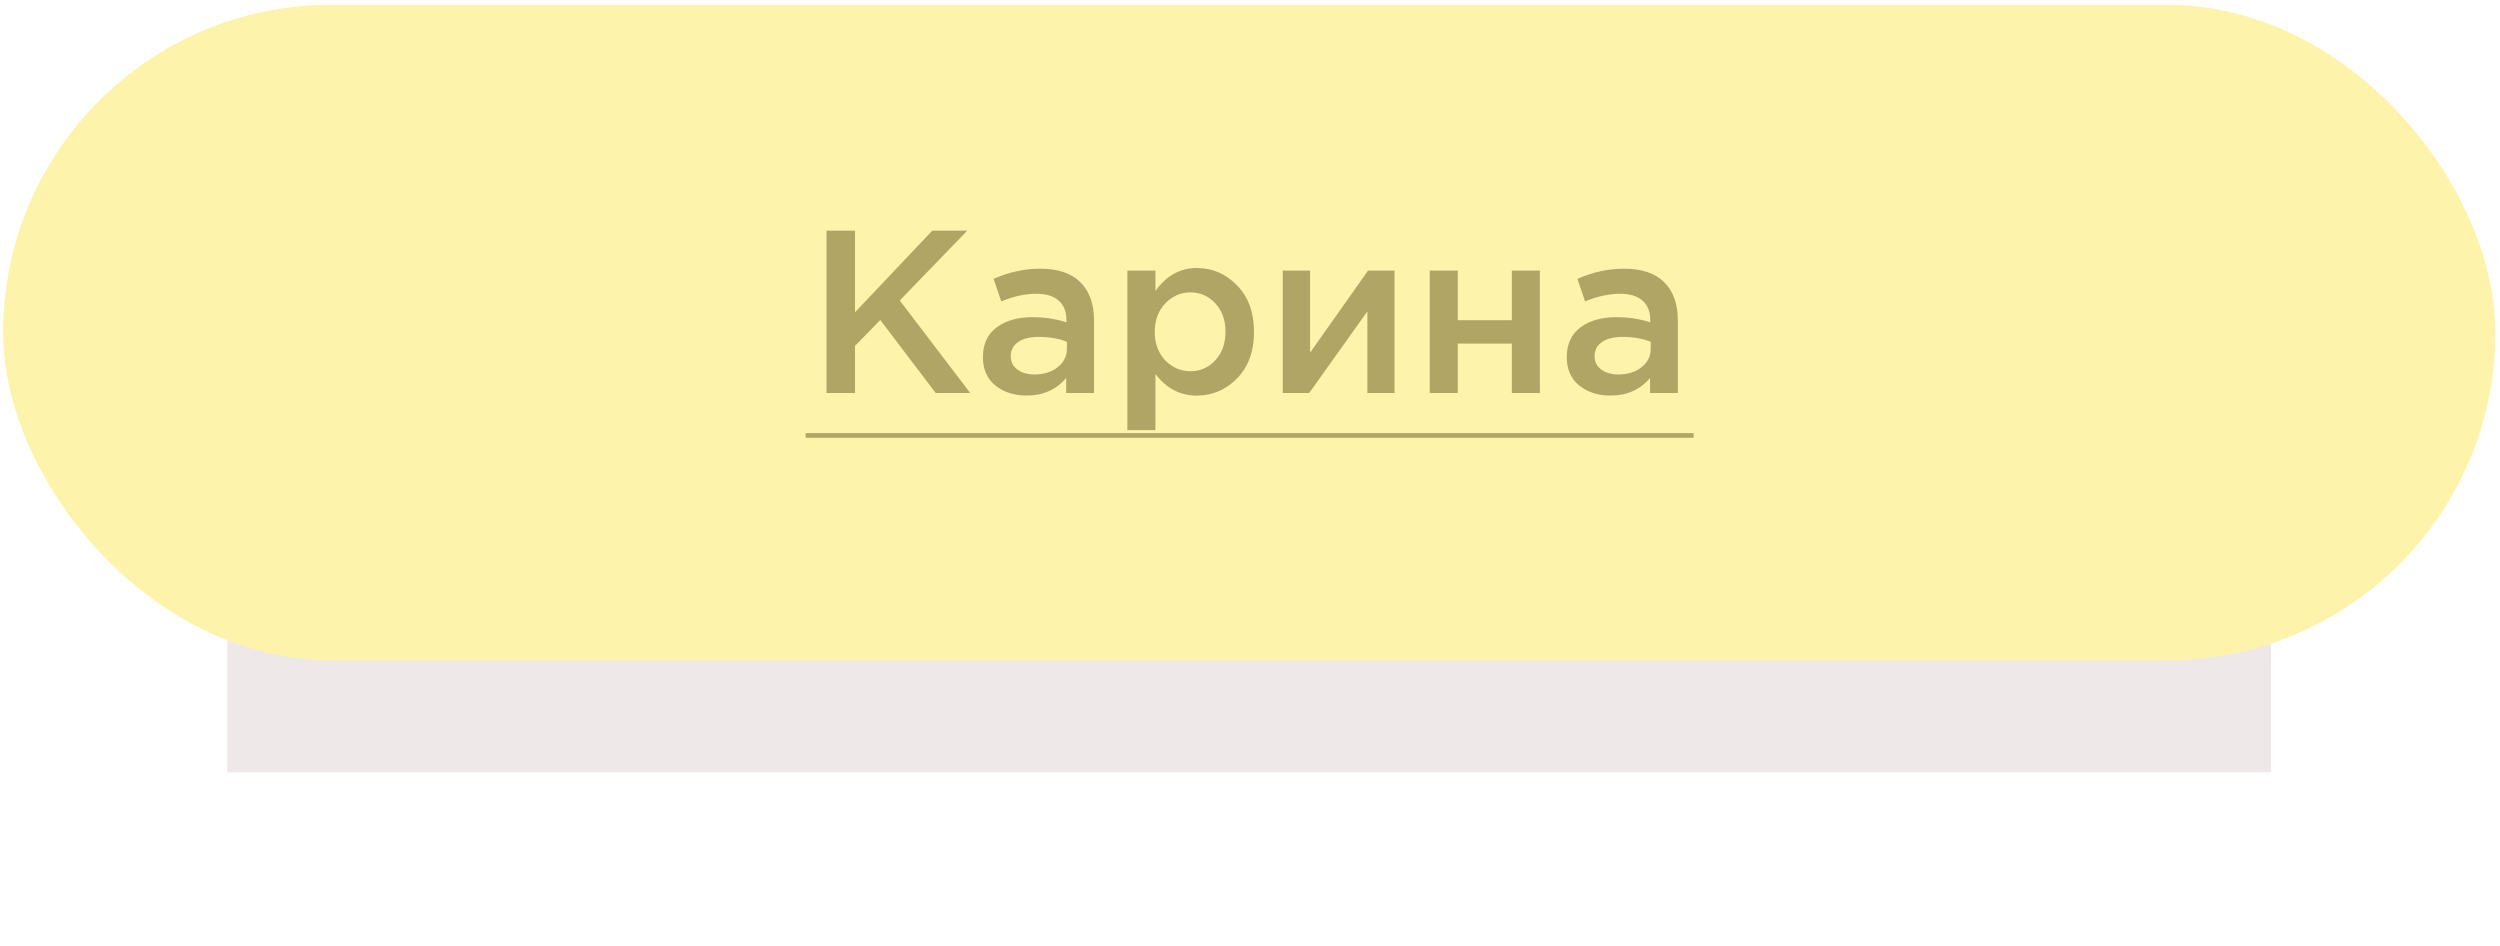 <?xml version="1.0" encoding="UTF-8"?> <svg xmlns="http://www.w3.org/2000/svg" width="140" height="53" viewBox="0 0 140 53" fill="none"> <g opacity="0.1" filter="url(#filter0_f_142_106)"> <rect x="12.729" y="31.659" width="114.454" height="11.59" fill="#511421"></rect> </g> <rect x="0.174" y="0.269" width="139.566" height="36.703" rx="18.351" fill="#FEF3AA"></rect> <g opacity="0.5"> <path d="M46.283 22.009V12.918H47.88V17.489L52.205 12.918H54.166L50.387 16.827L54.334 22.009H52.4L49.296 17.918L47.88 19.372V22.009H46.283ZM61.264 22.009H59.706V21.165C59.152 21.823 58.412 22.152 57.485 22.152C56.801 22.152 56.221 21.965 55.745 21.593C55.278 21.212 55.044 20.684 55.044 20.009C55.044 19.273 55.299 18.715 55.81 18.334C56.321 17.953 56.992 17.762 57.823 17.762C58.489 17.762 59.121 17.857 59.719 18.048V17.918C59.719 17.442 59.572 17.078 59.277 16.827C58.992 16.576 58.576 16.451 58.031 16.451C57.407 16.451 56.754 16.593 56.07 16.879L55.641 15.619C56.489 15.238 57.36 15.048 58.251 15.048C59.247 15.048 59.996 15.299 60.498 15.801C61.009 16.303 61.264 17.018 61.264 17.944V22.009ZM59.745 19.528V19.139C59.277 18.957 58.754 18.866 58.173 18.866C57.68 18.866 57.295 18.961 57.018 19.152C56.741 19.342 56.602 19.611 56.602 19.957C56.602 20.269 56.728 20.515 56.979 20.697C57.23 20.879 57.546 20.97 57.927 20.97C58.455 20.97 58.888 20.836 59.225 20.567C59.572 20.299 59.745 19.953 59.745 19.528ZM63.133 24.087V15.152H64.705V16.295C65.311 15.438 66.085 15.009 67.029 15.009C67.895 15.009 68.644 15.334 69.276 15.983C69.908 16.624 70.224 17.494 70.224 18.593C70.224 19.675 69.908 20.541 69.276 21.191C68.644 21.831 67.895 22.152 67.029 22.152C66.085 22.152 65.311 21.749 64.705 20.944V24.087H63.133ZM66.666 20.788C67.22 20.788 67.683 20.585 68.055 20.178C68.436 19.771 68.627 19.234 68.627 18.567C68.627 17.918 68.436 17.39 68.055 16.983C67.674 16.576 67.211 16.373 66.666 16.373C66.12 16.373 65.648 16.58 65.25 16.996C64.861 17.412 64.666 17.944 64.666 18.593C64.666 19.234 64.861 19.762 65.25 20.178C65.648 20.585 66.12 20.788 66.666 20.788ZM71.833 22.009V15.152H73.366V19.749C74.803 17.706 75.885 16.174 76.612 15.152H78.093V22.009H76.573V17.438L73.314 22.009H71.833ZM80.064 22.009V15.152H81.635V17.931H84.661V15.152H86.233V22.009H84.661V19.243H81.635V22.009H80.064ZM93.959 22.009H92.401V21.165C91.847 21.823 91.106 22.152 90.18 22.152C89.496 22.152 88.916 21.965 88.44 21.593C87.972 21.212 87.739 20.684 87.739 20.009C87.739 19.273 87.994 18.715 88.505 18.334C89.016 17.953 89.686 17.762 90.518 17.762C91.184 17.762 91.816 17.857 92.414 18.048V17.918C92.414 17.442 92.266 17.078 91.972 16.827C91.686 16.576 91.271 16.451 90.725 16.451C90.102 16.451 89.448 16.593 88.764 16.879L88.336 15.619C89.184 15.238 90.054 15.048 90.946 15.048C91.942 15.048 92.691 15.299 93.193 15.801C93.704 16.303 93.959 17.018 93.959 17.944V22.009ZM92.44 19.528V19.139C91.972 18.957 91.448 18.866 90.868 18.866C90.375 18.866 89.99 18.961 89.713 19.152C89.435 19.342 89.297 19.611 89.297 19.957C89.297 20.269 89.422 20.515 89.674 20.697C89.925 20.879 90.241 20.97 90.621 20.97C91.15 20.97 91.582 20.836 91.92 20.567C92.266 20.299 92.44 19.953 92.44 19.528Z" fill="#61581F"></path> <path d="M45.114 24.256H94.842V24.515H45.114V24.256Z" fill="#61581F"></path> </g> <a href="http://@karina08090"> <rect fill="black" fill-opacity="0" x="0.136" y="2.286" width="49.728" height="12.428"></rect> </a> <defs> <filter id="filter0_f_142_106" x="3.071" y="22.001" width="133.771" height="30.907" filterUnits="userSpaceOnUse" color-interpolation-filters="sRGB"> <feFlood flood-opacity="0" result="BackgroundImageFix"></feFlood> <feBlend mode="normal" in="SourceGraphic" in2="BackgroundImageFix" result="shape"></feBlend> <feGaussianBlur stdDeviation="4.829" result="effect1_foregroundBlur_142_106"></feGaussianBlur> </filter> </defs> </svg> 